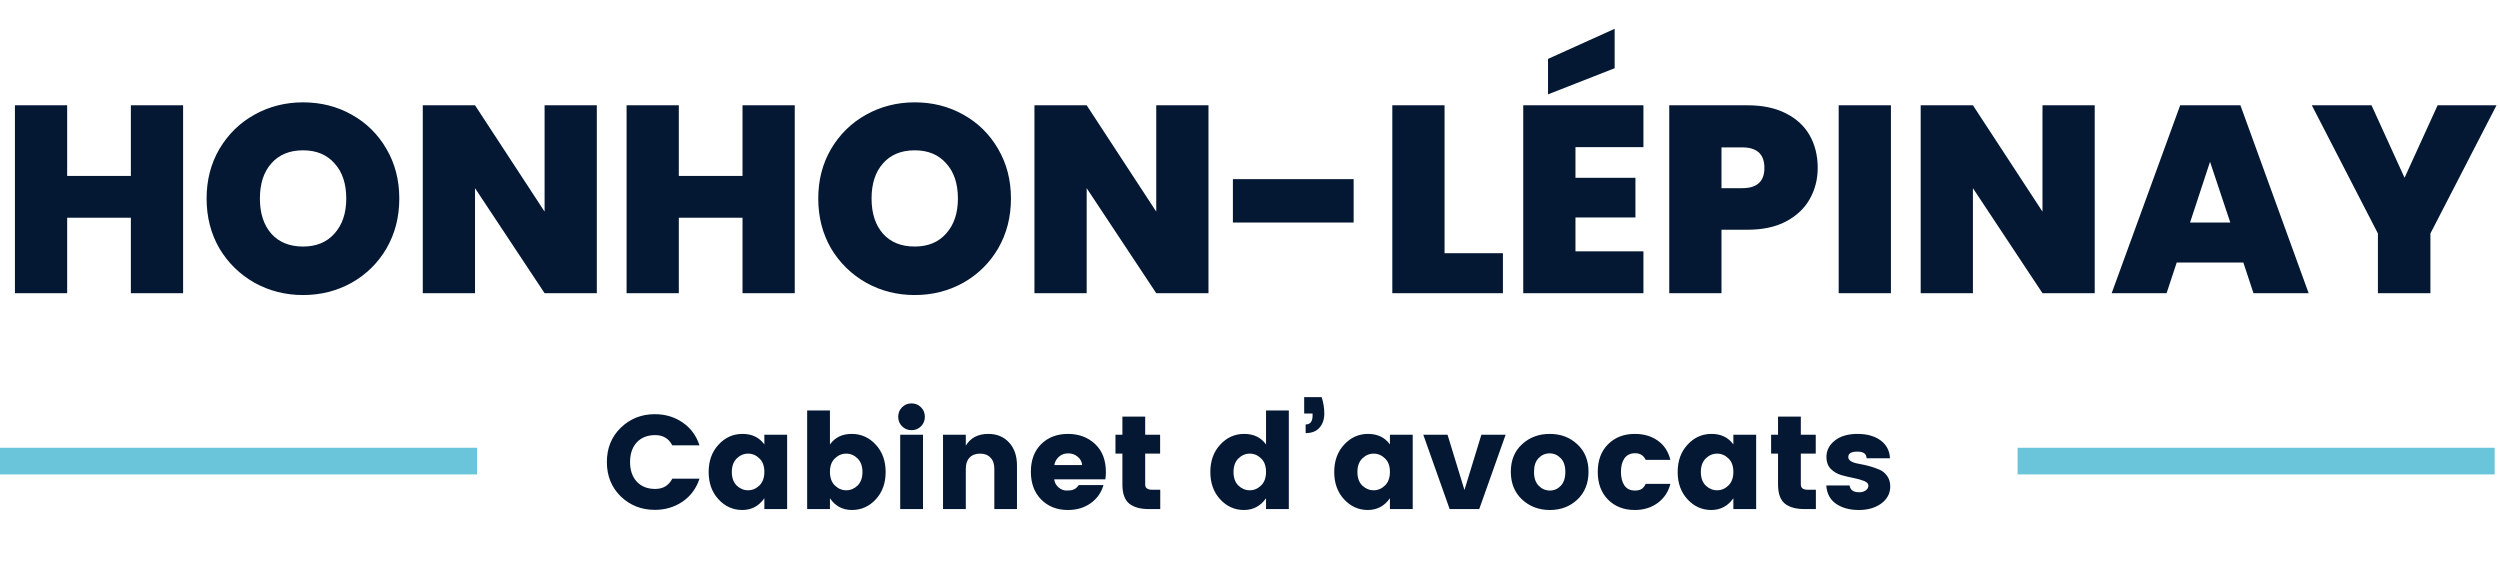 <svg width="938" height="217" viewBox="0 0 938 217" fill="none" xmlns="http://www.w3.org/2000/svg">
<path d="M68.7 39.5V110H49.1V81.7H25.2V110H5.6V39.5H25.2V66H49.1V39.5H68.7ZM113.716 110.7C107.116 110.7 101.05 109.167 95.516 106.1C89.983 102.967 85.583 98.667 82.316 93.2C79.116 87.667 77.516 81.433 77.516 74.5C77.516 67.567 79.116 61.367 82.316 55.9C85.583 50.367 89.983 46.067 95.516 43C101.05 39.933 107.116 38.4 113.716 38.4C120.383 38.4 126.45 39.933 131.916 43C137.45 46.067 141.816 50.367 145.016 55.9C148.216 61.367 149.816 67.567 149.816 74.5C149.816 81.433 148.216 87.667 145.016 93.2C141.816 98.667 137.45 102.967 131.916 106.1C126.383 109.167 120.316 110.7 113.716 110.7ZM113.716 92.5C118.716 92.5 122.65 90.867 125.516 87.6C128.45 84.333 129.916 79.967 129.916 74.5C129.916 68.9 128.45 64.5 125.516 61.3C122.65 58.033 118.716 56.4 113.716 56.4C108.65 56.4 104.683 58.033 101.816 61.3C98.95 64.5 97.516 68.9 97.516 74.5C97.516 80.033 98.95 84.433 101.816 87.7C104.683 90.9 108.65 92.5 113.716 92.5ZM223.927 110H204.327L178.227 70.6V110H158.627V39.5H178.227L204.327 79.4V39.5H223.927V110ZM298.192 39.5V110H278.592V81.7H254.692V110H235.092V39.5H254.692V66H278.592V39.5H298.192ZM343.209 110.7C336.609 110.7 330.542 109.167 325.009 106.1C319.475 102.967 315.075 98.667 311.809 93.2C308.609 87.667 307.009 81.433 307.009 74.5C307.009 67.567 308.609 61.367 311.809 55.9C315.075 50.367 319.475 46.067 325.009 43C330.542 39.933 336.609 38.4 343.209 38.4C349.875 38.4 355.942 39.933 361.409 43C366.942 46.067 371.309 50.367 374.509 55.9C377.709 61.367 379.309 67.567 379.309 74.5C379.309 81.433 377.709 87.667 374.509 93.2C371.309 98.667 366.942 102.967 361.409 106.1C355.875 109.167 349.809 110.7 343.209 110.7ZM343.209 92.5C348.209 92.5 352.142 90.867 355.009 87.6C357.942 84.333 359.409 79.967 359.409 74.5C359.409 68.9 357.942 64.5 355.009 61.3C352.142 58.033 348.209 56.4 343.209 56.4C338.142 56.4 334.175 58.033 331.309 61.3C328.442 64.5 327.009 68.9 327.009 74.5C327.009 80.033 328.442 84.433 331.309 87.7C334.175 90.9 338.142 92.5 343.209 92.5ZM453.42 110H433.82L407.72 70.6V110H388.12V39.5H407.72L433.82 79.4V39.5H453.42V110ZM507.884 67.2V83.5H462.584V67.2H507.884ZM541.997 95H563.897V110H522.397V39.5H541.997V95ZM591.118 55.2V66.7H613.618V81.6H591.118V94.3H616.618V110H571.518V39.5H616.618V55.2H591.118ZM605.818 25.6L580.818 35.4V22.1L605.818 10.8V25.6ZM682.003 63C682.003 67.267 681.003 71.167 679.003 74.7C677.07 78.167 674.103 80.967 670.103 83.1C666.17 85.167 661.336 86.2 655.603 86.2H645.903V110H626.303V39.5H655.603C661.27 39.5 666.07 40.5 670.003 42.5C674.003 44.5 677.003 47.267 679.003 50.8C681.003 54.333 682.003 58.4 682.003 63ZM653.703 70.6C659.236 70.6 662.003 68.067 662.003 63C662.003 57.867 659.236 55.3 653.703 55.3H645.903V70.6H653.703ZM709.477 39.5V110H689.877V39.5H709.477ZM785.939 110H766.339L740.239 70.6V110H720.639V39.5H740.239L766.339 79.4V39.5H785.939V110ZM841.704 98.5H816.704L812.904 110H792.304L818.004 39.5H840.604L866.204 110H845.504L841.704 98.5ZM836.804 83.5L829.204 60.7L821.704 83.5H836.804ZM936.692 39.5L911.892 87.6V110H892.192V87.6L867.392 39.5H889.792L902.192 66.7L914.592 39.5H936.692Z" fill="#041833"/>
<line y1="173" x2="179" y2="173" stroke="#6AC5DA" stroke-width="10"/>
<line x1="757" y1="173" x2="936" y2="173" stroke="#6AC5DA" stroke-width="10"/>
<path d="M232.9 186.25C229.433 182.85 227.7 178.55 227.7 173.35C227.7 168.15 229.433 163.867 232.9 160.5C236.4 157.1 240.667 155.4 245.7 155.4C249.6 155.4 253.067 156.433 256.1 158.5C259.133 160.567 261.25 163.433 262.45 167.1H252.25C250.917 164.533 248.783 163.25 245.85 163.25C242.917 163.25 240.6 164.167 238.9 166C237.233 167.833 236.4 170.283 236.4 173.35C236.4 176.417 237.233 178.867 238.9 180.7C240.6 182.533 242.917 183.45 245.85 183.45C248.783 183.45 250.917 182.167 252.25 179.6H262.45C261.25 183.267 259.133 186.133 256.1 188.2C253.067 190.267 249.6 191.3 245.7 191.3C240.667 191.3 236.4 189.617 232.9 186.25ZM284.934 182.15C286.167 180.95 286.784 179.25 286.784 177.05C286.784 174.85 286.167 173.167 284.934 172C283.7 170.8 282.284 170.2 280.684 170.2C279.084 170.2 277.667 170.8 276.434 172C275.2 173.2 274.584 174.9 274.584 177.1C274.584 179.3 275.2 181 276.434 182.2C277.667 183.367 279.084 183.95 280.684 183.95C282.284 183.95 283.7 183.35 284.934 182.15ZM269.584 187.35C267.117 184.683 265.884 181.267 265.884 177.1C265.884 172.933 267.117 169.517 269.584 166.85C272.05 164.15 275.05 162.8 278.584 162.8C282.15 162.8 284.884 164.117 286.784 166.75V163.1H295.334V191H286.784V186.95C284.717 189.883 281.95 191.35 278.484 191.35C275.017 191.35 272.05 190.017 269.584 187.35ZM321.746 182.2C322.979 181 323.596 179.3 323.596 177.1C323.596 174.9 322.979 173.2 321.746 172C320.512 170.8 319.096 170.2 317.496 170.2C315.896 170.2 314.479 170.8 313.246 172C312.012 173.167 311.396 174.85 311.396 177.05C311.396 179.25 312.012 180.95 313.246 182.15C314.479 183.35 315.896 183.95 317.496 183.95C319.096 183.95 320.512 183.367 321.746 182.2ZM311.396 166.75C313.296 164.117 316.012 162.8 319.546 162.8C323.112 162.8 326.129 164.15 328.596 166.85C331.062 169.517 332.296 172.933 332.296 177.1C332.296 181.267 331.062 184.683 328.596 187.35C326.129 190.017 323.146 191.35 319.646 191.35C316.146 191.35 313.396 189.883 311.396 186.95V191H302.846V154H311.396V166.75ZM345.558 159.95C344.591 160.917 343.408 161.4 342.008 161.4C340.608 161.4 339.424 160.917 338.458 159.95C337.491 158.983 337.008 157.8 337.008 156.4C337.008 154.967 337.491 153.767 338.458 152.8C339.424 151.833 340.608 151.35 342.008 151.35C343.408 151.35 344.591 151.833 345.558 152.8C346.524 153.767 347.008 154.967 347.008 156.4C347.008 157.8 346.524 158.983 345.558 159.95ZM337.758 191V163.1H346.308V191H337.758ZM362.372 163.1V167.2C364.139 164.267 366.956 162.8 370.822 162.8C374.022 162.8 376.606 163.867 378.572 166C380.572 168.133 381.572 171.033 381.572 174.7V191H373.072V175.85C373.072 174.05 372.589 172.667 371.622 171.7C370.689 170.7 369.389 170.2 367.722 170.2C366.056 170.2 364.739 170.7 363.772 171.7C362.839 172.667 362.372 174.05 362.372 175.85V191H353.822V163.1H362.372ZM400.682 191.35C396.615 191.35 393.282 190.05 390.682 187.45C388.082 184.817 386.782 181.333 386.782 177C386.782 172.667 388.065 169.217 390.632 166.65C393.232 164.083 396.582 162.8 400.682 162.8C404.782 162.8 408.182 164.067 410.882 166.6C413.582 169.133 414.932 172.65 414.932 177.15C414.932 178.117 414.865 179.017 414.732 179.85H395.532C395.699 181.083 396.249 182.1 397.182 182.9C398.115 183.667 399.115 184.05 400.182 184.05C401.282 184.05 402.099 183.95 402.632 183.75C403.165 183.517 403.549 183.3 403.782 183.1C404.049 182.867 404.382 182.5 404.782 182H414.032C413.232 184.8 411.632 187.067 409.232 188.8C406.832 190.5 403.982 191.35 400.682 191.35ZM406.032 174.5C405.899 173.2 405.332 172.15 404.332 171.35C403.332 170.517 402.149 170.1 400.782 170.1C399.415 170.1 398.265 170.517 397.332 171.35C396.399 172.15 395.815 173.2 395.582 174.5H406.032ZM432.274 183.75H435.324V191H430.974C427.84 191 425.407 190.317 423.674 188.95C421.974 187.55 421.124 185.167 421.124 181.8V170.2H418.524V163.1H421.124V156.3H429.674V163.1H435.274V170.2H429.674V181.8C429.674 183.1 430.54 183.75 432.274 183.75ZM473.166 182.15C474.399 180.95 475.016 179.25 475.016 177.05C475.016 174.85 474.399 173.167 473.166 172C471.933 170.8 470.516 170.2 468.916 170.2C467.316 170.2 465.899 170.8 464.666 172C463.433 173.2 462.816 174.9 462.816 177.1C462.816 179.3 463.433 181 464.666 182.2C465.899 183.367 467.316 183.95 468.916 183.95C470.516 183.95 471.933 183.35 473.166 182.15ZM457.816 187.35C455.349 184.683 454.116 181.267 454.116 177.1C454.116 172.933 455.349 169.517 457.816 166.85C460.283 164.15 463.283 162.8 466.816 162.8C470.383 162.8 473.116 164.117 475.016 166.75V154H483.566V191H475.016V186.95C472.949 189.883 470.183 191.35 466.716 191.35C463.249 191.35 460.283 190.017 457.816 187.35ZM489.328 149H495.878C496.545 151 496.878 153.067 496.878 155.2C496.878 157.333 496.278 159.083 495.078 160.45C493.911 161.817 492.178 162.5 489.878 162.5V159.25C491.611 159.25 492.478 158.15 492.478 155.95V155.15H489.328V149ZM519.65 182.15C520.884 180.95 521.5 179.25 521.5 177.05C521.5 174.85 520.884 173.167 519.65 172C518.417 170.8 517 170.2 515.4 170.2C513.8 170.2 512.384 170.8 511.15 172C509.917 173.2 509.3 174.9 509.3 177.1C509.3 179.3 509.917 181 511.15 182.2C512.384 183.367 513.8 183.95 515.4 183.95C517 183.95 518.417 183.35 519.65 182.15ZM504.3 187.35C501.834 184.683 500.6 181.267 500.6 177.1C500.6 172.933 501.834 169.517 504.3 166.85C506.767 164.15 509.767 162.8 513.3 162.8C516.867 162.8 519.6 164.117 521.5 166.75V163.1H530.05V191H521.5V186.95C519.434 189.883 516.667 191.35 513.2 191.35C509.734 191.35 506.767 190.017 504.3 187.35ZM534.013 163.1H543.113L549.463 183.85L555.813 163.1H564.913L555.013 191H543.913L534.013 163.1ZM585.611 182.25C586.745 181.05 587.311 179.317 587.311 177.05C587.311 174.783 586.728 173.067 585.561 171.9C584.395 170.7 583.011 170.1 581.411 170.1C579.811 170.1 578.428 170.7 577.261 171.9C576.128 173.067 575.561 174.783 575.561 177.05C575.561 179.317 576.145 181.05 577.311 182.25C578.511 183.45 579.911 184.05 581.511 184.05C583.111 184.05 584.478 183.45 585.611 182.25ZM571.061 187.4C568.261 184.767 566.861 181.3 566.861 177C566.861 172.7 568.261 169.267 571.061 166.7C573.861 164.1 577.328 162.8 581.461 162.8C585.595 162.8 589.045 164.1 591.811 166.7C594.611 169.267 596.011 172.7 596.011 177C596.011 181.3 594.628 184.767 591.861 187.4C589.095 190.033 585.645 191.35 581.511 191.35C577.378 191.35 573.895 190.033 571.061 187.4ZM603.327 187.45C600.761 184.85 599.477 181.383 599.477 177.05C599.477 172.717 600.761 169.267 603.327 166.7C605.927 164.1 609.277 162.8 613.377 162.8C616.777 162.8 619.661 163.65 622.027 165.35C624.394 167.017 625.961 169.417 626.727 172.55H617.477C616.677 170.883 615.361 170.05 613.527 170.05C611.727 170.05 610.377 170.7 609.477 172C608.611 173.267 608.177 174.95 608.177 177.05C608.177 179.15 608.611 180.85 609.477 182.15C610.377 183.417 611.677 184.05 613.377 184.05C614.444 184.05 615.277 183.867 615.877 183.5C616.477 183.133 617.011 182.483 617.477 181.55H626.727C625.961 184.55 624.377 186.933 621.977 188.7C619.577 190.467 616.711 191.35 613.377 191.35C609.277 191.35 605.927 190.05 603.327 187.45ZM648.508 182.15C649.741 180.95 650.358 179.25 650.358 177.05C650.358 174.85 649.741 173.167 648.508 172C647.274 170.8 645.858 170.2 644.258 170.2C642.658 170.2 641.241 170.8 640.008 172C638.774 173.2 638.158 174.9 638.158 177.1C638.158 179.3 638.774 181 640.008 182.2C641.241 183.367 642.658 183.95 644.258 183.95C645.858 183.95 647.274 183.35 648.508 182.15ZM633.158 187.35C630.691 184.683 629.458 181.267 629.458 177.1C629.458 172.933 630.691 169.517 633.158 166.85C635.624 164.15 638.624 162.8 642.158 162.8C645.724 162.8 648.458 164.117 650.358 166.75V163.1H658.908V191H650.358V186.95C648.291 189.883 645.524 191.35 642.058 191.35C638.591 191.35 635.624 190.017 633.158 187.35ZM678.27 183.75H681.32V191H676.97C673.837 191 671.403 190.317 669.67 188.95C667.97 187.55 667.12 185.167 667.12 181.8V170.2H664.52V163.1H667.12V156.3H675.67V163.1H681.27V170.2H675.67V181.8C675.67 183.1 676.537 183.75 678.27 183.75ZM685.272 171.5C685.272 169.033 686.322 166.967 688.422 165.3C690.522 163.633 693.355 162.8 696.922 162.8C700.522 162.8 703.422 163.617 705.622 165.25C707.822 166.883 708.989 169.117 709.122 171.95H700.372C700.272 170.983 699.939 170.333 699.372 170C698.805 169.633 697.955 169.45 696.822 169.45C694.589 169.45 693.472 170.133 693.472 171.5C693.472 172.733 694.839 173.583 697.572 174.05C700.339 174.517 702.855 175.233 705.122 176.2C706.289 176.667 707.255 177.45 708.022 178.55C708.822 179.617 709.222 180.933 709.222 182.5C709.222 185.1 708.105 187.233 705.872 188.9C703.639 190.533 700.822 191.35 697.422 191.35C694.022 191.35 691.189 190.583 688.922 189.05C686.655 187.483 685.422 185.183 685.222 182.15H693.972C694.205 183.85 695.405 184.7 697.572 184.7C698.572 184.7 699.389 184.467 700.022 184C700.689 183.533 701.022 182.933 701.022 182.2C701.022 181.467 700.472 180.883 699.372 180.45C698.305 180.017 697.005 179.65 695.472 179.35C693.939 179.05 692.389 178.683 690.822 178.25C689.289 177.783 687.972 177 686.872 175.9C685.805 174.767 685.272 173.3 685.272 171.5Z" fill="#041833"/>
</svg>
